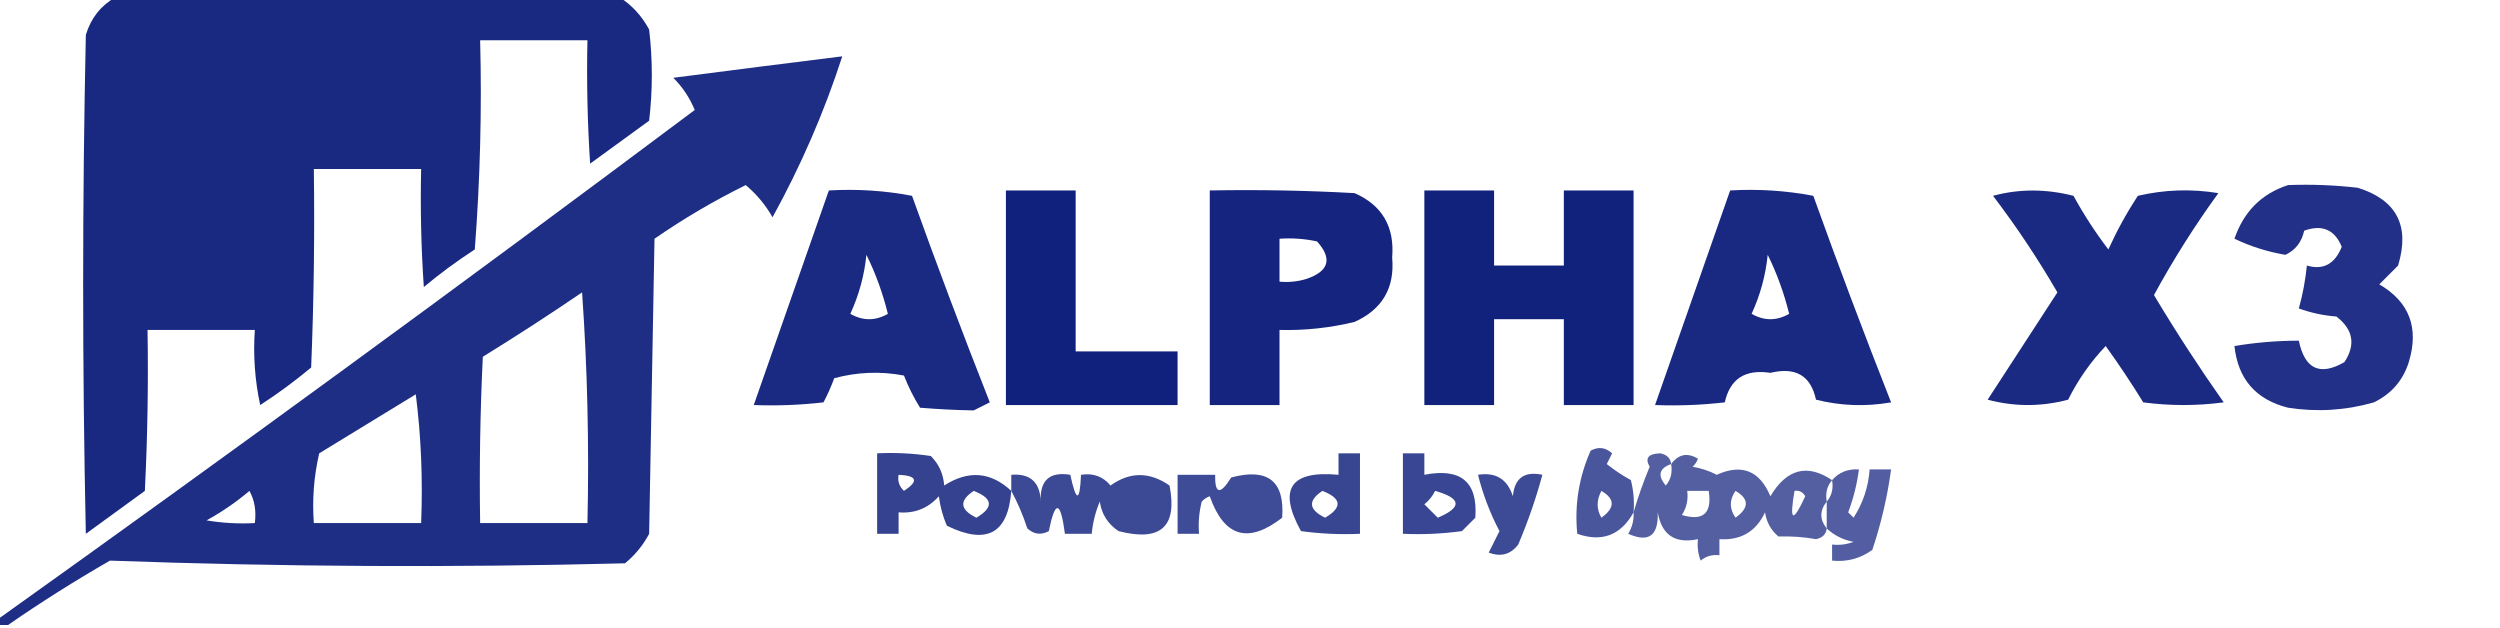 <?xml version="1.0" encoding="UTF-8"?>
<!DOCTYPE svg PUBLIC "-//W3C//DTD SVG 1.1//EN" "http://www.w3.org/Graphics/SVG/1.1/DTD/svg11.dtd">
<svg xmlns="http://www.w3.org/2000/svg" version="1.1" width="466px" height="117px" style="shape-rendering:geometricPrecision; text-rendering:geometricPrecision; image-rendering:optimizeQuality; fill-rule:evenodd; clip-rule:evenodd" xmlns:xlink="http://www.w3.org/1999/xlink">
<g><path style="opacity:0.93" fill="#091a79" d="M 21.5,-0.5 C 52.833,-0.5 84.167,-0.5 115.5,-0.5C 117.807,0.977 119.64,2.977 121,5.5C 121.667,11.167 121.667,16.833 121,22.5C 117.333,25.167 113.667,27.833 110,30.5C 109.5,22.841 109.334,15.174 109.5,7.5C 102.833,7.5 96.167,7.5 89.5,7.5C 89.832,20.517 89.499,33.517 88.5,46.5C 85.193,48.64 82.026,50.974 79,53.5C 78.5,46.174 78.334,38.841 78.5,31.5C 71.833,31.5 65.167,31.5 58.5,31.5C 58.666,43.838 58.5,56.171 58,68.5C 54.974,71.026 51.807,73.36 48.5,75.5C 47.507,70.88 47.173,66.214 47.5,61.5C 40.833,61.5 34.167,61.5 27.5,61.5C 27.666,71.506 27.5,81.506 27,91.5C 23.333,94.167 19.667,96.833 16,99.5C 15.333,68.5 15.333,37.5 16,6.5C 16.938,3.402 18.772,1.069 21.5,-0.5 Z"/></g>
<g><path style="opacity:0.91" fill="#091a79" d="M 1.5,116.5 C 0.833,116.5 0.167,116.5 -0.5,116.5C -0.5,116.167 -0.5,115.833 -0.5,115.5C 43.197,84.32 86.53,52.653 129.5,20.5C 128.559,18.228 127.226,16.228 125.5,14.5C 136.042,13.134 146.542,11.801 157,10.5C 153.662,20.82 149.328,30.82 144,40.5C 142.686,38.188 141.019,36.188 139,34.5C 133.083,37.419 127.417,40.752 122,44.5C 121.667,62.833 121.333,81.167 121,99.5C 119.878,101.624 118.378,103.457 116.5,105C 84.458,105.826 52.458,105.659 20.5,104.5C 13.934,108.275 7.6,112.275 1.5,116.5 Z M 108.5,54.5 C 109.496,68.657 109.829,82.99 109.5,97.5C 102.833,97.5 96.167,97.5 89.5,97.5C 89.334,87.161 89.5,76.828 90,66.5C 96.317,62.6 102.483,58.6 108.5,54.5 Z M 77.5,73.5 C 78.492,81.316 78.826,89.316 78.5,97.5C 71.833,97.5 65.167,97.5 58.5,97.5C 58.174,93.116 58.508,88.783 59.5,84.5C 65.564,80.808 71.564,77.141 77.5,73.5 Z M 46.5,91.5 C 47.461,93.265 47.795,95.265 47.5,97.5C 44.482,97.665 41.482,97.498 38.5,97C 41.407,95.391 44.073,93.558 46.5,91.5 Z"/></g>
<g><path style="opacity:0.898" fill="#091a79" d="M 426.5,34.5 C 430.846,34.334 435.179,34.501 439.5,35C 446.751,37.276 449.251,42.11 447,49.5C 445.833,50.667 444.667,51.833 443.5,53C 449.109,56.277 450.942,61.11 449,67.5C 447.923,70.913 445.756,73.413 442.5,75C 437.254,76.506 431.921,76.839 426.5,76C 420.487,74.488 417.154,70.655 416.5,64.5C 420.466,63.838 424.466,63.505 428.5,63.5C 429.598,68.801 432.431,70.134 437,67.5C 439.138,64.252 438.638,61.419 435.5,59C 433.1,58.814 430.766,58.314 428.5,57.5C 429.23,54.891 429.73,52.224 430,49.5C 433.047,50.39 435.214,49.224 436.5,46C 435.18,42.794 432.847,41.794 429.5,43C 429.034,45.123 427.867,46.623 426,47.5C 422.674,46.937 419.507,45.937 416.5,44.5C 418.243,39.423 421.577,36.09 426.5,34.5 Z"/></g>
<g><path style="opacity:0.927" fill="#091a79" d="M 154.5,35.5 C 159.762,35.195 164.928,35.529 170,36.5C 174.642,49.428 179.475,62.261 184.5,75C 183.5,75.5 182.5,76 181.5,76.5C 178.335,76.449 175.002,76.282 171.5,76C 170.308,74.088 169.308,72.088 168.5,70C 164.129,69.172 159.795,69.339 155.5,70.5C 154.926,72.059 154.26,73.559 153.5,75C 149.179,75.499 144.846,75.666 140.5,75.5C 145.167,62.167 149.833,48.833 154.5,35.5 Z M 161.5,47.5 C 163.2,50.926 164.534,54.593 165.5,58.5C 163.167,59.833 160.833,59.833 158.5,58.5C 160.117,54.986 161.117,51.319 161.5,47.5 Z"/></g>
<g><path style="opacity:0.966" fill="#091a79" d="M 187.5,35.5 C 191.833,35.5 196.167,35.5 200.5,35.5C 200.5,45.5 200.5,55.5 200.5,65.5C 206.833,65.5 213.167,65.5 219.5,65.5C 219.5,68.833 219.5,72.167 219.5,75.5C 208.833,75.5 198.167,75.5 187.5,75.5C 187.5,62.167 187.5,48.833 187.5,35.5 Z"/></g>
<g><path style="opacity:0.953" fill="#091a79" d="M 225.5,35.5 C 234.506,35.334 243.506,35.5 252.5,36C 257.637,38.264 259.971,42.264 259.5,48C 260.005,53.657 257.671,57.657 252.5,60C 247.898,61.122 243.232,61.622 238.5,61.5C 238.5,66.167 238.5,70.833 238.5,75.5C 234.167,75.5 229.833,75.5 225.5,75.5C 225.5,62.167 225.5,48.833 225.5,35.5 Z M 238.5,44.5 C 240.857,44.337 243.19,44.503 245.5,45C 248.397,48.229 247.73,50.563 243.5,52C 241.866,52.493 240.199,52.66 238.5,52.5C 238.5,49.833 238.5,47.167 238.5,44.5 Z"/></g>
<g><path style="opacity:0.963" fill="#091a79" d="M 265.5,35.5 C 269.833,35.5 274.167,35.5 278.5,35.5C 278.5,40.167 278.5,44.833 278.5,49.5C 282.833,49.5 287.167,49.5 291.5,49.5C 291.5,44.833 291.5,40.167 291.5,35.5C 295.833,35.5 300.167,35.5 304.5,35.5C 304.5,48.833 304.5,62.167 304.5,75.5C 300.167,75.5 295.833,75.5 291.5,75.5C 291.5,70.167 291.5,64.833 291.5,59.5C 287.167,59.5 282.833,59.5 278.5,59.5C 278.5,64.833 278.5,70.167 278.5,75.5C 274.167,75.5 269.833,75.5 265.5,75.5C 265.5,62.167 265.5,48.833 265.5,35.5 Z"/></g>
<g><path style="opacity:0.931" fill="#091a79" d="M 322.5,35.5 C 327.762,35.195 332.928,35.529 338,36.5C 342.642,49.428 347.475,62.261 352.5,75C 347.798,75.828 343.131,75.662 338.5,74.5C 337.541,70.024 334.708,68.357 330,69.5C 325.311,68.775 322.478,70.608 321.5,75C 317.179,75.499 312.846,75.666 308.5,75.5C 313.167,62.167 317.833,48.833 322.5,35.5 Z M 329.5,47.5 C 331.2,50.926 332.534,54.593 333.5,58.5C 331.167,59.833 328.833,59.833 326.5,58.5C 328.117,54.986 329.117,51.319 329.5,47.5 Z"/></g>
<g><path style="opacity:0.926" fill="#091a79" d="M 371.5,36.5 C 376.348,35.186 381.348,35.186 386.5,36.5C 388.418,40.004 390.584,43.337 393,46.5C 394.579,43.006 396.413,39.673 398.5,36.5C 403.467,35.338 408.467,35.171 413.5,36C 409.089,42.077 405.089,48.41 401.5,55C 405.578,61.821 409.912,68.487 414.5,75C 409.5,75.667 404.5,75.667 399.5,75C 397.291,71.414 394.957,67.914 392.5,64.5C 389.687,67.446 387.354,70.779 385.5,74.5C 380.5,75.833 375.5,75.833 370.5,74.5C 374.833,67.833 379.167,61.167 383.5,54.5C 379.833,48.187 375.833,42.187 371.5,36.5 Z"/></g>
<g><path style="opacity:0.737" fill="#091a79" d="M 304.5,95.5 C 302.109,99.78 298.609,101.113 294,99.5C 293.471,94.115 294.305,88.948 296.5,84C 297.944,83.219 299.277,83.386 300.5,84.5C 300.167,85.167 299.833,85.833 299.5,86.5C 300.914,87.624 302.414,88.624 304,89.5C 304.495,91.473 304.662,93.473 304.5,95.5 Z M 298.5,91.5 C 301.063,92.998 301.063,94.665 298.5,96.5C 297.566,94.905 297.566,93.239 298.5,91.5 Z"/></g>
<g><path style="opacity:0.821" fill="#091a79" d="M 188.5,91.5 C 187.92,99.459 183.92,101.626 176.5,98C 175.751,96.266 175.251,94.433 175,92.5C 173.005,94.747 170.505,95.747 167.5,95.5C 167.5,96.833 167.5,98.167 167.5,99.5C 166.167,99.5 164.833,99.5 163.5,99.5C 163.5,94.5 163.5,89.5 163.5,84.5C 166.85,84.335 170.183,84.502 173.5,85C 175.004,86.491 175.837,88.324 176,90.5C 180.499,87.598 184.665,87.932 188.5,91.5 Z M 167.5,88.5 C 170.957,88.667 171.29,89.667 168.5,91.5C 167.614,90.675 167.281,89.675 167.5,88.5 Z M 181.5,91.5 C 185.095,92.905 185.262,94.572 182,96.5C 178.914,94.998 178.748,93.332 181.5,91.5 Z"/></g>
<g><path style="opacity:0.805" fill="#091a79" d="M 249.5,84.5 C 250.833,84.5 252.167,84.5 253.5,84.5C 253.5,89.5 253.5,94.5 253.5,99.5C 249.818,99.665 246.152,99.499 242.5,99C 238.18,91.165 240.513,87.665 249.5,88.5C 249.5,87.167 249.5,85.833 249.5,84.5 Z M 246.5,91.5 C 250.095,92.905 250.262,94.572 247,96.5C 243.914,94.998 243.748,93.332 246.5,91.5 Z"/></g>
<g><path style="opacity:0.807" fill="#091a79" d="M 261.5,84.5 C 262.833,84.5 264.167,84.5 265.5,84.5C 265.5,85.833 265.5,87.167 265.5,88.5C 272.327,87.174 275.494,89.84 275,96.5C 274.167,97.333 273.333,98.167 272.5,99C 268.848,99.499 265.182,99.665 261.5,99.5C 261.5,94.5 261.5,89.5 261.5,84.5 Z M 267.5,91.5 C 272.428,92.891 272.594,94.558 268,96.5C 267.167,95.667 266.333,94.833 265.5,94C 266.381,93.292 267.047,92.458 267.5,91.5 Z"/></g>
<g><path style="opacity:0.698" fill="#091a79" d="M 311.5,86.5 C 312.866,84.65 314.533,84.316 316.5,85.5C 316.291,86.086 315.957,86.586 315.5,87C 317.101,87.273 318.601,87.773 320,88.5C 324.68,86.395 328.013,87.728 330,92.5C 333.042,87.393 336.875,86.393 341.5,89.5C 340.566,90.568 340.232,91.901 340.5,93.5C 339.167,95.167 339.167,96.833 340.5,98.5C 340.38,99.586 339.713,100.253 338.5,100.5C 336.3,100.096 333.966,99.93 331.5,100C 330.107,98.829 329.273,97.329 329,95.5C 327.326,99.089 324.493,100.755 320.5,100.5C 320.5,101.5 320.5,102.5 320.5,103.5C 319.178,103.33 318.011,103.663 317,104.5C 316.51,103.207 316.343,101.873 316.5,100.5C 312.243,101.403 309.743,99.736 309,95.5C 309.15,99.87 307.316,101.203 303.5,99.5C 304.246,98.264 304.579,96.93 304.5,95.5C 305.307,92.704 306.307,89.871 307.5,87C 306.567,85.392 307.233,84.559 309.5,84.5C 310.713,84.747 311.38,85.414 311.5,86.5 Z M 311.5,86.5 C 311.768,88.099 311.434,89.432 310.5,90.5C 308.922,88.625 309.255,87.292 311.5,86.5 Z M 318.5,91.5 C 319.158,95.677 317.492,97.177 313.5,96C 314.38,94.644 314.714,93.144 314.5,91.5C 315.833,91.5 317.167,91.5 318.5,91.5 Z M 323.5,91.5 C 326.063,92.998 326.063,94.665 323.5,96.5C 322.334,94.833 322.334,93.166 323.5,91.5 Z M 334.5,91.5 C 335.376,91.369 336.043,91.703 336.5,92.5C 334.172,97.557 333.506,97.224 334.5,91.5 Z"/></g>
<g><path style="opacity:0.703" fill="#091a79" d="M 340.5,98.5 C 340.5,96.833 340.5,95.167 340.5,93.5C 341.434,92.432 341.768,91.099 341.5,89.5C 342.779,88.032 344.446,87.365 346.5,87.5C 346.149,90.238 345.482,92.904 344.5,95.5C 344.833,95.833 345.167,96.167 345.5,96.5C 347.264,93.785 348.264,90.785 348.5,87.5C 349.833,87.5 351.167,87.5 352.5,87.5C 351.809,92.598 350.642,97.598 349,102.5C 346.772,104.113 344.272,104.78 341.5,104.5C 341.5,103.5 341.5,102.5 341.5,101.5C 342.873,101.657 344.207,101.49 345.5,101C 343.548,100.634 341.882,99.8 340.5,98.5 Z"/></g>
<g><path style="opacity:0.792" fill="#091a79" d="M 188.5,91.5 C 188.5,90.5 188.5,89.5 188.5,88.5C 192.038,88.215 193.871,89.882 194,93.5C 193.791,89.541 195.625,87.874 199.5,88.5C 200.614,93.629 201.281,93.629 201.5,88.5C 203.766,88.141 205.599,88.808 207,90.5C 210.598,87.911 214.264,87.911 218,90.5C 219.509,98.195 216.342,101.028 208.5,99C 206.513,97.681 205.346,95.848 205,93.5C 204.187,95.436 203.687,97.436 203.5,99.5C 201.833,99.5 200.167,99.5 198.5,99.5C 197.688,93.295 196.688,93.128 195.5,99C 194.056,99.781 192.723,99.614 191.5,98.5C 190.67,95.984 189.67,93.65 188.5,91.5 Z"/></g>
<g><path style="opacity:0.785" fill="#091a79" d="M 219.5,88.5 C 221.833,88.5 224.167,88.5 226.5,88.5C 226.443,92.133 227.443,92.3 229.5,89C 236.328,87.176 239.494,89.676 239,96.5C 232.658,101.426 228.158,100.093 225.5,92.5C 224.914,92.709 224.414,93.043 224,93.5C 223.505,95.473 223.338,97.473 223.5,99.5C 222.167,99.5 220.833,99.5 219.5,99.5C 219.5,95.833 219.5,92.167 219.5,88.5 Z"/></g>
<g><path style="opacity:0.787" fill="#091a79" d="M 275.5,88.5 C 278.808,87.974 280.974,89.307 282,92.5C 282.307,89.124 284.14,87.79 287.5,88.5C 286.307,92.911 284.807,97.244 283,101.5C 281.582,103.363 279.749,103.863 277.5,103C 278.167,101.667 278.833,100.333 279.5,99C 277.746,95.659 276.413,92.159 275.5,88.5 Z"/></g>
</svg>
